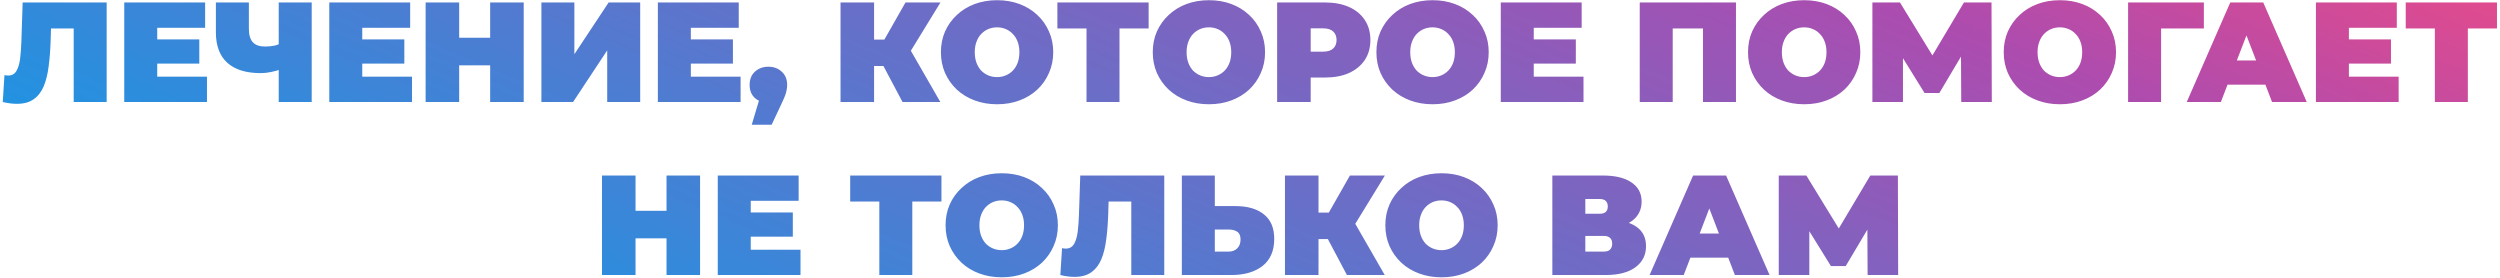 <?xml version="1.0" encoding="UTF-8"?> <svg xmlns="http://www.w3.org/2000/svg" width="809" height="90" viewBox="0 0 809 90" fill="none"><path d="M5.492 33.598C4.817 33.598 4.097 33.552 3.33 33.46C2.563 33.368 1.751 33.215 0.892 33L1.444 24.306C1.873 24.398 2.272 24.444 2.64 24.444C3.836 24.444 4.725 23.953 5.308 22.972C5.891 21.991 6.289 20.672 6.504 19.016C6.719 17.329 6.857 15.443 6.918 13.358L7.332 0.8H34.518V33H23.846V6.918L26.192 9.218H14.462L16.578 6.78L16.394 12.944C16.302 16.041 16.087 18.863 15.75 21.408C15.443 23.923 14.907 26.1 14.14 27.94C13.373 29.749 12.285 31.145 10.874 32.126C9.494 33.107 7.7 33.598 5.492 33.598ZM50.142 12.76H64.493V20.58H50.142V12.76ZM50.877 24.812H66.978V33H40.206V0.8H66.379V8.988H50.877V24.812ZM91.621 22.19C90.241 22.681 88.953 23.049 87.757 23.294C86.592 23.539 85.457 23.662 84.353 23.662C79.631 23.662 76.027 22.543 73.543 20.304C71.09 18.065 69.863 14.799 69.863 10.506V0.8H80.535V9.31C80.535 11.273 80.965 12.729 81.823 13.68C82.682 14.6 83.985 15.06 85.733 15.06C86.929 15.06 88.003 14.953 88.953 14.738C89.904 14.493 90.701 14.155 91.345 13.726L91.621 22.19ZM90.195 33V0.8H100.867V33H90.195ZM116.491 12.76H130.843V20.58H116.491V12.76ZM117.227 24.812H133.327V33H106.555V0.8H132.729V8.988H117.227V24.812ZM158.615 0.8H169.471V33H158.615V0.8ZM148.587 33H137.731V0.8H148.587V33ZM159.351 21.132H147.851V12.208H159.351V21.132ZM175.196 33V0.8H185.868V17.544L196.954 0.8H207.166V33H196.494V16.302L185.454 33H175.196ZM222.821 12.76H237.173V20.58H222.821V12.76ZM223.557 24.812H239.657V33H212.885V0.8H239.059V8.988H223.557V24.812ZM243.268 40.36L247.132 27.434L248.65 33.23C246.872 33.23 245.415 32.724 244.28 31.712C243.146 30.669 242.578 29.259 242.578 27.48C242.578 25.671 243.146 24.245 244.28 23.202C245.446 22.129 246.902 21.592 248.65 21.592C250.398 21.592 251.84 22.129 252.974 23.202C254.14 24.245 254.722 25.671 254.722 27.48C254.722 27.971 254.676 28.461 254.584 28.952C254.523 29.443 254.37 30.041 254.124 30.746C253.879 31.421 253.48 32.341 252.928 33.506L249.708 40.36H243.268ZM292.052 33L284.048 17.912L292.696 12.852L304.288 33H292.052ZM271.996 33V0.8H282.852V33H271.996ZM279.724 21.362V12.806H291.914V21.362H279.724ZM293.754 18.05L283.772 17.038L293.018 0.8H304.334L293.754 18.05ZM322.654 33.736C320.047 33.736 317.624 33.322 315.386 32.494C313.178 31.666 311.261 30.501 309.636 28.998C308.01 27.465 306.738 25.671 305.818 23.616C304.928 21.561 304.484 19.323 304.484 16.9C304.484 14.447 304.928 12.208 305.818 10.184C306.738 8.129 308.01 6.351 309.636 4.848C311.261 3.315 313.178 2.134 315.386 1.306C317.624 0.478 320.047 0.064 322.654 0.064C325.291 0.064 327.714 0.478 329.922 1.306C332.13 2.134 334.046 3.315 335.672 4.848C337.297 6.351 338.554 8.129 339.444 10.184C340.364 12.208 340.824 14.447 340.824 16.9C340.824 19.323 340.364 21.561 339.444 23.616C338.554 25.671 337.297 27.465 335.672 28.998C334.046 30.501 332.13 31.666 329.922 32.494C327.714 33.322 325.291 33.736 322.654 33.736ZM322.654 24.95C323.666 24.95 324.601 24.766 325.46 24.398C326.349 24.03 327.116 23.509 327.76 22.834C328.434 22.129 328.956 21.285 329.324 20.304C329.692 19.292 329.876 18.157 329.876 16.9C329.876 15.643 329.692 14.523 329.324 13.542C328.956 12.53 328.434 11.687 327.76 11.012C327.116 10.307 326.349 9.77 325.46 9.402C324.601 9.034 323.666 8.85 322.654 8.85C321.642 8.85 320.691 9.034 319.802 9.402C318.943 9.77 318.176 10.307 317.502 11.012C316.858 11.687 316.352 12.53 315.984 13.542C315.616 14.523 315.432 15.643 315.432 16.9C315.432 18.157 315.616 19.292 315.984 20.304C316.352 21.285 316.858 22.129 317.502 22.834C318.176 23.509 318.943 24.03 319.802 24.398C320.691 24.766 321.642 24.95 322.654 24.95ZM351.596 33V6.872L353.942 9.218H342.166V0.8H371.698V9.218H359.922L362.268 6.872V33H351.596ZM391.205 33.736C388.598 33.736 386.175 33.322 383.937 32.494C381.729 31.666 379.812 30.501 378.187 28.998C376.561 27.465 375.289 25.671 374.369 23.616C373.479 21.561 373.035 19.323 373.035 16.9C373.035 14.447 373.479 12.208 374.369 10.184C375.289 8.129 376.561 6.351 378.187 4.848C379.812 3.315 381.729 2.134 383.937 1.306C386.175 0.478 388.598 0.064 391.205 0.064C393.842 0.064 396.265 0.478 398.473 1.306C400.681 2.134 402.597 3.315 404.223 4.848C405.848 6.351 407.105 8.129 407.995 10.184C408.915 12.208 409.375 14.447 409.375 16.9C409.375 19.323 408.915 21.561 407.995 23.616C407.105 25.671 405.848 27.465 404.223 28.998C402.597 30.501 400.681 31.666 398.473 32.494C396.265 33.322 393.842 33.736 391.205 33.736ZM391.205 24.95C392.217 24.95 393.152 24.766 394.011 24.398C394.9 24.03 395.667 23.509 396.311 22.834C396.985 22.129 397.507 21.285 397.875 20.304C398.243 19.292 398.427 18.157 398.427 16.9C398.427 15.643 398.243 14.523 397.875 13.542C397.507 12.53 396.985 11.687 396.311 11.012C395.667 10.307 394.9 9.77 394.011 9.402C393.152 9.034 392.217 8.85 391.205 8.85C390.193 8.85 389.242 9.034 388.353 9.402C387.494 9.77 386.727 10.307 386.053 11.012C385.409 11.687 384.903 12.53 384.535 13.542C384.167 14.523 383.983 15.643 383.983 16.9C383.983 18.157 384.167 19.292 384.535 20.304C384.903 21.285 385.409 22.129 386.053 22.834C386.727 23.509 387.494 24.03 388.353 24.398C389.242 24.766 390.193 24.95 391.205 24.95ZM413.282 33V0.8H428.784C431.789 0.8 434.38 1.291 436.558 2.272C438.766 3.253 440.468 4.664 441.664 6.504C442.86 8.313 443.458 10.46 443.458 12.944C443.458 15.428 442.86 17.575 441.664 19.384C440.468 21.193 438.766 22.604 436.558 23.616C434.38 24.597 431.789 25.088 428.784 25.088H419.308L424.138 20.442V33H413.282ZM424.138 21.638L419.308 16.716H428.094C429.596 16.716 430.7 16.379 431.406 15.704C432.142 15.029 432.51 14.109 432.51 12.944C432.51 11.779 432.142 10.859 431.406 10.184C430.7 9.509 429.596 9.172 428.094 9.172H419.308L424.138 4.25V21.638ZM463.574 33.736C460.967 33.736 458.544 33.322 456.306 32.494C454.098 31.666 452.181 30.501 450.556 28.998C448.93 27.465 447.658 25.671 446.738 23.616C445.848 21.561 445.404 19.323 445.404 16.9C445.404 14.447 445.848 12.208 446.738 10.184C447.658 8.129 448.93 6.351 450.556 4.848C452.181 3.315 454.098 2.134 456.306 1.306C458.544 0.478 460.967 0.064 463.574 0.064C466.211 0.064 468.634 0.478 470.842 1.306C473.05 2.134 474.966 3.315 476.592 4.848C478.217 6.351 479.474 8.129 480.364 10.184C481.284 12.208 481.744 14.447 481.744 16.9C481.744 19.323 481.284 21.561 480.364 23.616C479.474 25.671 478.217 27.465 476.592 28.998C474.966 30.501 473.05 31.666 470.842 32.494C468.634 33.322 466.211 33.736 463.574 33.736ZM463.574 24.95C464.586 24.95 465.521 24.766 466.38 24.398C467.269 24.03 468.036 23.509 468.68 22.834C469.354 22.129 469.876 21.285 470.244 20.304C470.612 19.292 470.796 18.157 470.796 16.9C470.796 15.643 470.612 14.523 470.244 13.542C469.876 12.53 469.354 11.687 468.68 11.012C468.036 10.307 467.269 9.77 466.38 9.402C465.521 9.034 464.586 8.85 463.574 8.85C462.562 8.85 461.611 9.034 460.722 9.402C459.863 9.77 459.096 10.307 458.422 11.012C457.778 11.687 457.272 12.53 456.904 13.542C456.536 14.523 456.352 15.643 456.352 16.9C456.352 18.157 456.536 19.292 456.904 20.304C457.272 21.285 457.778 22.129 458.422 22.834C459.096 23.509 459.863 24.03 460.722 24.398C461.611 24.766 462.562 24.95 463.574 24.95ZM495.587 12.76H509.939V20.58H495.587V12.76ZM496.323 24.812H512.423V33H485.651V0.8H511.825V8.988H496.323V24.812ZM530.618 33V0.8H561.76V33H551.088V6.918L553.434 9.218H538.944L541.29 6.918V33H530.618ZM583.83 33.736C581.223 33.736 578.8 33.322 576.562 32.494C574.354 31.666 572.437 30.501 570.812 28.998C569.186 27.465 567.914 25.671 566.994 23.616C566.104 21.561 565.66 19.323 565.66 16.9C565.66 14.447 566.104 12.208 566.994 10.184C567.914 8.129 569.186 6.351 570.812 4.848C572.437 3.315 574.354 2.134 576.562 1.306C578.8 0.478 581.223 0.064 583.83 0.064C586.467 0.064 588.89 0.478 591.098 1.306C593.306 2.134 595.222 3.315 596.848 4.848C598.473 6.351 599.73 8.129 600.62 10.184C601.54 12.208 602 14.447 602 16.9C602 19.323 601.54 21.561 600.62 23.616C599.73 25.671 598.473 27.465 596.848 28.998C595.222 30.501 593.306 31.666 591.098 32.494C588.89 33.322 586.467 33.736 583.83 33.736ZM583.83 24.95C584.842 24.95 585.777 24.766 586.636 24.398C587.525 24.03 588.292 23.509 588.936 22.834C589.61 22.129 590.132 21.285 590.5 20.304C590.868 19.292 591.052 18.157 591.052 16.9C591.052 15.643 590.868 14.523 590.5 13.542C590.132 12.53 589.61 11.687 588.936 11.012C588.292 10.307 587.525 9.77 586.636 9.402C585.777 9.034 584.842 8.85 583.83 8.85C582.818 8.85 581.867 9.034 580.978 9.402C580.119 9.77 579.352 10.307 578.678 11.012C578.034 11.687 577.528 12.53 577.16 13.542C576.792 14.523 576.608 15.643 576.608 16.9C576.608 18.157 576.792 19.292 577.16 20.304C577.528 21.285 578.034 22.129 578.678 22.834C579.352 23.509 580.119 24.03 580.978 24.398C581.867 24.766 582.818 24.95 583.83 24.95ZM605.907 33V0.8H614.831L627.711 21.822H623.019L635.531 0.8H644.455L644.547 33H634.657L634.565 15.704H636.129L627.573 30.102H622.789L613.865 15.704H615.797V33H605.907ZM666.576 33.736C663.969 33.736 661.546 33.322 659.308 32.494C657.1 31.666 655.183 30.501 653.558 28.998C651.932 27.465 650.66 25.671 649.74 23.616C648.85 21.561 648.406 19.323 648.406 16.9C648.406 14.447 648.85 12.208 649.74 10.184C650.66 8.129 651.932 6.351 653.558 4.848C655.183 3.315 657.1 2.134 659.308 1.306C661.546 0.478 663.969 0.064 666.576 0.064C669.213 0.064 671.636 0.478 673.844 1.306C676.052 2.134 677.968 3.315 679.594 4.848C681.219 6.351 682.476 8.129 683.366 10.184C684.286 12.208 684.746 14.447 684.746 16.9C684.746 19.323 684.286 21.561 683.366 23.616C682.476 25.671 681.219 27.465 679.594 28.998C677.968 30.501 676.052 31.666 673.844 32.494C671.636 33.322 669.213 33.736 666.576 33.736ZM666.576 24.95C667.588 24.95 668.523 24.766 669.382 24.398C670.271 24.03 671.038 23.509 671.682 22.834C672.356 22.129 672.878 21.285 673.246 20.304C673.614 19.292 673.798 18.157 673.798 16.9C673.798 15.643 673.614 14.523 673.246 13.542C672.878 12.53 672.356 11.687 671.682 11.012C671.038 10.307 670.271 9.77 669.382 9.402C668.523 9.034 667.588 8.85 666.576 8.85C665.564 8.85 664.613 9.034 663.724 9.402C662.865 9.77 662.098 10.307 661.424 11.012C660.78 11.687 660.274 12.53 659.906 13.542C659.538 14.523 659.354 15.643 659.354 16.9C659.354 18.157 659.538 19.292 659.906 20.304C660.274 21.285 660.78 22.129 661.424 22.834C662.098 23.509 662.865 24.03 663.724 24.398C664.613 24.766 665.564 24.95 666.576 24.95ZM688.653 33V0.8H713.171V9.218H696.979L699.325 6.872V33H688.653ZM707.636 33L721.712 0.8H732.384L746.46 33H735.236L724.84 5.952H729.072L718.676 33H707.636ZM716.008 27.388L718.768 19.568H733.58L736.34 27.388H716.008ZM759.368 12.76H773.72V20.58H759.368V12.76ZM760.104 24.812H776.204V33H749.432V0.8H775.606V8.988H760.104V24.812ZM787.922 33V6.872L790.268 9.218H778.492V0.8H808.024V9.218H796.248L798.594 6.872V33H787.922ZM215.688 56.8H226.544V89H215.688V56.8ZM205.66 89H194.804V56.8H205.66V89ZM216.424 77.132H204.924V68.208H216.424V77.132ZM242.205 68.76H256.557V76.58H242.205V68.76ZM242.941 80.812H259.041V89H232.269V56.8H258.443V64.988H242.941V80.812ZM284.55 89V62.872L286.896 65.218H275.12V56.8H304.652V65.218H292.876L295.222 62.872V89H284.55ZM324.159 89.736C321.552 89.736 319.129 89.322 316.891 88.494C314.683 87.666 312.766 86.501 311.141 84.998C309.515 83.465 308.243 81.671 307.323 79.616C306.433 77.561 305.989 75.323 305.989 72.9C305.989 70.447 306.433 68.208 307.323 66.184C308.243 64.129 309.515 62.351 311.141 60.848C312.766 59.315 314.683 58.134 316.891 57.306C319.129 56.478 321.552 56.064 324.159 56.064C326.796 56.064 329.219 56.478 331.427 57.306C333.635 58.134 335.551 59.315 337.177 60.848C338.802 62.351 340.059 64.129 340.949 66.184C341.869 68.208 342.329 70.447 342.329 72.9C342.329 75.323 341.869 77.561 340.949 79.616C340.059 81.671 338.802 83.465 337.177 84.998C335.551 86.501 333.635 87.666 331.427 88.494C329.219 89.322 326.796 89.736 324.159 89.736ZM324.159 80.95C325.171 80.95 326.106 80.766 326.965 80.398C327.854 80.03 328.621 79.509 329.265 78.834C329.939 78.129 330.461 77.285 330.829 76.304C331.197 75.292 331.381 74.157 331.381 72.9C331.381 71.643 331.197 70.523 330.829 69.542C330.461 68.53 329.939 67.687 329.265 67.012C328.621 66.307 327.854 65.77 326.965 65.402C326.106 65.034 325.171 64.85 324.159 64.85C323.147 64.85 322.196 65.034 321.307 65.402C320.448 65.77 319.681 66.307 319.007 67.012C318.363 67.687 317.857 68.53 317.489 69.542C317.121 70.523 316.937 71.643 316.937 72.9C316.937 74.157 317.121 75.292 317.489 76.304C317.857 77.285 318.363 78.129 319.007 78.834C319.681 79.509 320.448 80.03 321.307 80.398C322.196 80.766 323.147 80.95 324.159 80.95ZM347.729 89.598C347.055 89.598 346.334 89.552 345.567 89.46C344.801 89.368 343.988 89.215 343.129 89L343.681 80.306C344.111 80.398 344.509 80.444 344.877 80.444C346.073 80.444 346.963 79.953 347.545 78.972C348.128 77.991 348.527 76.672 348.741 75.016C348.956 73.329 349.094 71.443 349.155 69.358L349.569 56.8H376.755V89H366.083V62.918L368.429 65.218H356.699L358.815 62.78L358.631 68.944C358.539 72.041 358.325 74.863 357.987 77.408C357.681 79.923 357.144 82.1 356.377 83.94C355.611 85.749 354.522 87.145 353.111 88.126C351.731 89.107 349.937 89.598 347.729 89.598ZM399.785 66.69C403.71 66.69 406.777 67.579 408.985 69.358C411.223 71.106 412.343 73.759 412.343 77.316C412.343 81.149 411.085 84.063 408.571 86.056C406.056 88.019 402.667 89 398.405 89H382.443V56.8H393.115V66.69H399.785ZM397.669 81.41C398.742 81.41 399.631 81.073 400.337 80.398C401.073 79.693 401.441 78.727 401.441 77.5C401.441 76.273 401.073 75.43 400.337 74.97C399.631 74.51 398.742 74.28 397.669 74.28H393.115V81.41H397.669ZM435.869 89L427.865 73.912L436.513 68.852L448.105 89H435.869ZM415.813 89V56.8H426.669V89H415.813ZM423.541 77.362V68.806H435.731V77.362H423.541ZM437.571 74.05L427.589 73.038L436.835 56.8H448.151L437.571 74.05ZM466.471 89.736C463.864 89.736 461.442 89.322 459.203 88.494C456.995 87.666 455.078 86.501 453.453 84.998C451.828 83.465 450.555 81.671 449.635 79.616C448.746 77.561 448.301 75.323 448.301 72.9C448.301 70.447 448.746 68.208 449.635 66.184C450.555 64.129 451.828 62.351 453.453 60.848C455.078 59.315 456.995 58.134 459.203 57.306C461.442 56.478 463.864 56.064 466.471 56.064C469.108 56.064 471.531 56.478 473.739 57.306C475.947 58.134 477.864 59.315 479.489 60.848C481.114 62.351 482.372 64.129 483.261 66.184C484.181 68.208 484.641 70.447 484.641 72.9C484.641 75.323 484.181 77.561 483.261 79.616C482.372 81.671 481.114 83.465 479.489 84.998C477.864 86.501 475.947 87.666 473.739 88.494C471.531 89.322 469.108 89.736 466.471 89.736ZM466.471 80.95C467.483 80.95 468.418 80.766 469.277 80.398C470.166 80.03 470.933 79.509 471.577 78.834C472.252 78.129 472.773 77.285 473.141 76.304C473.509 75.292 473.693 74.157 473.693 72.9C473.693 71.643 473.509 70.523 473.141 69.542C472.773 68.53 472.252 67.687 471.577 67.012C470.933 66.307 470.166 65.77 469.277 65.402C468.418 65.034 467.483 64.85 466.471 64.85C465.459 64.85 464.508 65.034 463.619 65.402C462.76 65.77 461.994 66.307 461.319 67.012C460.675 67.687 460.169 68.53 459.801 69.542C459.433 70.523 459.249 71.643 459.249 72.9C459.249 74.157 459.433 75.292 459.801 76.304C460.169 77.285 460.675 78.129 461.319 78.834C461.994 79.509 462.76 80.03 463.619 80.398C464.508 80.766 465.459 80.95 466.471 80.95ZM502.339 89V56.8H518.669C522.656 56.8 525.738 57.536 527.915 59.008C530.123 60.48 531.227 62.55 531.227 65.218C531.227 67.825 530.215 69.895 528.191 71.428C526.167 72.931 523.438 73.682 520.003 73.682L520.923 71.198C524.573 71.198 527.44 71.919 529.525 73.36C531.611 74.801 532.653 76.902 532.653 79.662C532.653 82.514 531.519 84.783 529.249 86.47C526.98 88.157 523.745 89 519.543 89H502.339ZM513.011 81.41H519.037C519.927 81.41 520.586 81.195 521.015 80.766C521.475 80.306 521.705 79.662 521.705 78.834C521.705 78.006 521.475 77.393 521.015 76.994C520.586 76.565 519.927 76.35 519.037 76.35H513.011V81.41ZM513.011 69.174H517.611C518.531 69.174 519.206 68.975 519.635 68.576C520.065 68.177 520.279 67.595 520.279 66.828C520.279 66.031 520.065 65.433 519.635 65.034C519.206 64.605 518.531 64.39 517.611 64.39H513.011V69.174ZM533.811 89L547.887 56.8H558.559L572.635 89H561.411L551.015 61.952H555.247L544.851 89H533.811ZM542.183 83.388L544.943 75.568H559.755L562.515 83.388H542.183ZM575.607 89V56.8H584.531L597.411 77.822H592.719L605.231 56.8H614.155L614.247 89H604.357L604.265 71.704H605.829L597.273 86.102H592.489L583.565 71.704H585.497V89H575.607Z" fill="url(#paint0_linear_378_4)"></path><defs><linearGradient id="paint0_linear_378_4" x1="796.956" y1="-45.269" x2="628.961" y2="351.894" gradientUnits="userSpaceOnUse"><stop stop-color="#FA4A7D"></stop><stop offset="0.263" stop-color="#AD4CAF"></stop><stop offset="1" stop-color="#099FEA"></stop></linearGradient></defs></svg> 